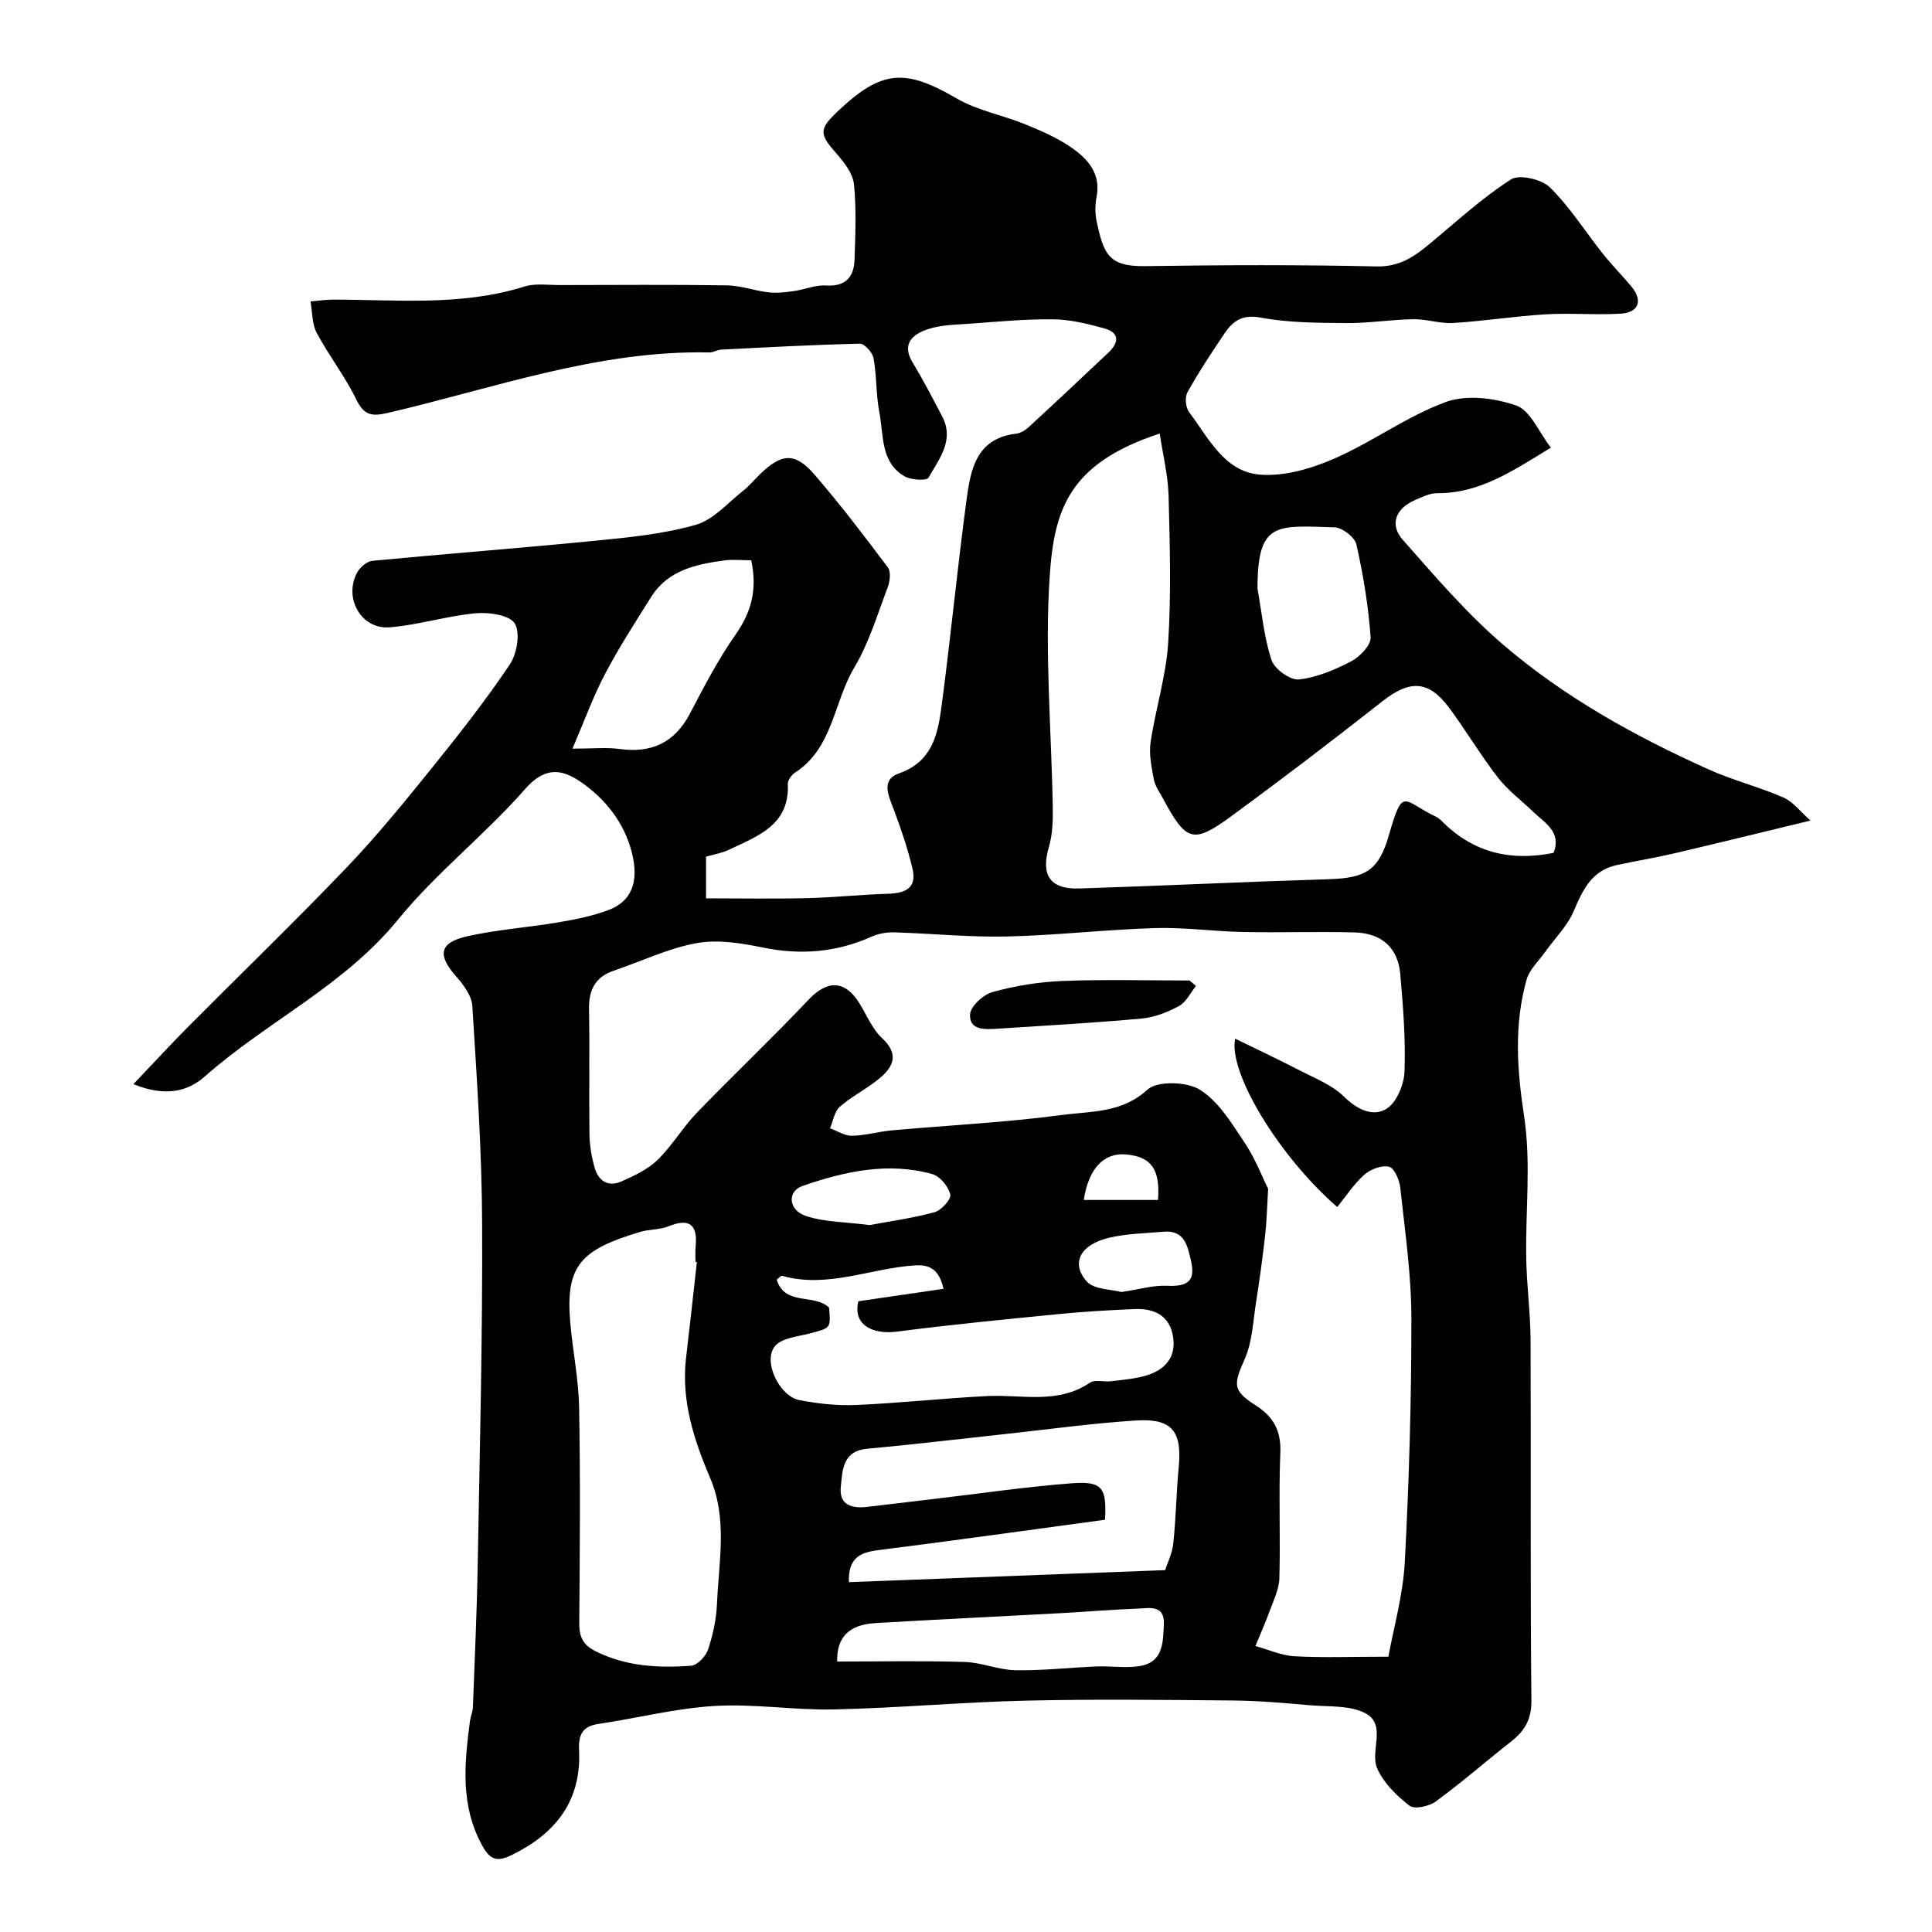 <svg enable-background="new 0 0 400 400" viewBox="0 0 400 400" xmlns="http://www.w3.org/2000/svg"><g fill="#010102"><path d="m27.62 224.46c4.23-4.44 7.64-8.15 11.18-11.72 10.97-11.04 22.18-21.86 32.94-33.1 6.25-6.52 11.97-13.57 17.65-20.6 5.62-6.97 11.16-14.03 16.15-21.45 1.49-2.22 2.23-6.53 1.04-8.5-1.06-1.75-5.35-2.37-8.09-2.12-5.98.55-11.84 2.43-17.81 2.91-5.92.48-9.61-6.1-6.71-11.38.59-1.08 2.01-2.28 3.15-2.39 15.37-1.47 30.78-2.64 46.15-4.16 6.98-.69 14.08-1.38 20.78-3.29 3.66-1.04 6.65-4.57 9.85-7.09 1.3-1.02 2.36-2.35 3.56-3.5 4.4-4.23 7.18-4.43 11.15.16 5.35 6.19 10.31 12.71 15.22 19.26.67.9.42 2.91-.06 4.16-2.13 5.61-3.87 11.5-6.92 16.6-4.26 7.12-4.37 16.59-12.21 21.69-.74.48-1.56 1.59-1.53 2.38.38 8.55-6.26 10.76-12.15 13.6-1.43.69-3.08.95-4.78 1.45v8.62c6.99 0 13.92.13 20.84-.04 5.6-.13 11.2-.74 16.8-.9 3.56-.1 6.06-1.16 5.11-5.17-.99-4.17-2.38-8.27-3.89-12.29-1.07-2.85-2.73-6.14 1.11-7.48 6.68-2.34 7.97-7.81 8.73-13.46 1.91-14.28 3.28-28.64 5.2-42.93.85-6.31 1.89-12.93 10.29-13.93.91-.11 1.9-.7 2.59-1.34 5.53-5.09 11.01-10.24 16.48-15.4 2.24-2.11 2.45-4.18-.9-5.09-3.41-.93-6.96-1.81-10.45-1.85-5.76-.07-11.54.49-17.3.91-2.93.21-6 .23-8.73 1.15-3.03 1.03-5.51 2.96-3.08 6.94 2.19 3.59 4.12 7.36 6.08 11.09 2.61 4.95-.65 8.83-2.82 12.7-.38.67-3.64.5-4.98-.29-4.99-2.94-4.29-8.49-5.19-13.18-.71-3.69-.54-7.55-1.21-11.26-.21-1.19-1.88-3.04-2.84-3.01-9.58.21-19.16.74-28.74 1.23-.8.04-1.59.59-2.37.58-23.11-.5-44.66 7.42-66.71 12.54-3.33.77-4.88.4-6.45-2.83-2.33-4.78-5.67-9.06-8.18-13.77-.99-1.87-.89-4.32-1.28-6.5 1.58-.13 3.17-.38 4.75-.38 13.23.02 26.53 1.37 39.52-2.7 2.29-.72 4.95-.3 7.44-.31 11.5-.02 23-.11 34.49.06 2.87.04 5.72 1.11 8.6 1.44 1.72.2 3.51-.01 5.23-.25 2.24-.31 4.48-1.3 6.67-1.16 4.15.26 5.83-1.79 5.94-5.44.16-5.16.39-10.36-.12-15.48-.22-2.18-1.92-4.45-3.47-6.21-3.79-4.3-3.89-5.18.31-9.13 8.97-8.43 13.81-8.65 24.43-2.46 4.28 2.49 9.44 3.41 14.09 5.31 3.29 1.34 6.64 2.78 9.55 4.78 3.45 2.37 6.27 5.41 5.31 10.32-.31 1.61-.33 3.38.01 4.98 1.44 6.75 2.45 9.43 10 9.32 15.99-.24 32-.3 47.99.06 4.87.11 7.96-2.17 11.25-4.91 5.43-4.51 10.66-9.34 16.56-13.11 1.73-1.1 6.35-.03 8.06 1.66 4.16 4.1 7.34 9.19 11.01 13.8 1.84 2.31 3.93 4.42 5.83 6.69 2.44 2.91 1.59 5.43-2.2 5.65-5.17.31-10.38-.17-15.55.14-6.38.38-12.72 1.4-19.11 1.79-2.74.17-5.53-.83-8.29-.78-4.6.07-9.2.84-13.8.8-5.93-.05-11.96-.05-17.76-1.13-3.83-.71-5.76.69-7.52 3.29-2.68 3.97-5.33 7.99-7.66 12.17-.57 1.02-.38 3.15.34 4.1 4.04 5.37 7.33 12.44 14.83 12.96 5.02.35 10.55-1.28 15.27-3.35 7.88-3.45 15.01-8.75 23.03-11.69 4.29-1.58 10.15-.85 14.62.73 2.92 1.03 4.64 5.47 7.15 8.71-8.08 4.95-14.84 9.49-23.53 9.43-1.54-.01-3.14.8-4.63 1.44-3.95 1.71-5.29 5.05-2.52 8.19 6.63 7.5 13.19 15.2 20.75 21.69 12.7 10.9 27.34 19.01 42.59 25.87 5.02 2.26 10.44 3.6 15.48 5.81 2.05.9 3.57 2.99 5.61 4.78-10.21 2.47-19.2 4.68-28.21 6.79-3.96.93-7.98 1.57-11.95 2.44-5.14 1.13-7 5.13-8.87 9.53-1.3 3.06-3.86 5.58-5.84 8.36-1.37 1.93-3.32 3.71-3.92 5.86-2.6 9.3-1.98 18.55-.51 28.16 1.48 9.64.27 19.67.45 29.52.1 5.64.87 11.28.9 16.92.1 24.86-.08 49.73.17 74.59.04 3.95-1.4 6.31-4.22 8.52-5.21 4.09-10.21 8.47-15.55 12.38-1.39 1.02-4.43 1.69-5.46.9-2.67-2.06-5.36-4.7-6.69-7.71-1.57-3.54 2.02-9.04-2.4-11.41-3.23-1.73-7.66-1.35-11.57-1.69-5.26-.46-10.53-.93-15.8-.98-14.33-.13-28.67-.3-42.99.03-13.21.31-26.4 1.52-39.61 1.82-8.26.19-16.57-1.21-24.79-.72-8.08.48-16.07 2.53-24.12 3.73-3.37.5-4.12 2.36-3.97 5.45.5 10.47-4.85 17.24-13.92 21.67-2.88 1.41-4.4 1.22-6.13-1.94-4.59-8.34-3.68-17.01-2.54-25.79.13-.97.57-1.91.61-2.87.37-9.93.83-19.86 1-29.8.42-23.43 1.01-46.86.91-70.29-.06-15.04-1.09-30.08-2.03-45.09-.13-2.15-1.89-4.46-3.44-6.22-3.79-4.31-3.4-6.89 2.32-8.19 6.19-1.4 12.59-1.82 18.86-2.89 3.51-.59 7.06-1.29 10.38-2.53 4.73-1.75 6.5-5.69 4.9-11.96-1.57-6.16-5.5-11.14-10.7-14.68-3.84-2.61-7.34-3.07-11.37 1.54-8.28 9.45-18.41 17.34-26.33 27.05-11.16 13.7-27.09 21.08-39.95 32.43-3.56 3.18-8.23 4.33-14.84 1.64zm259.83 118.54c1.09-6.02 3.04-12.78 3.4-19.63.89-16.81 1.38-33.66 1.36-50.49-.01-9-1.33-18-2.3-26.98-.17-1.59-1.23-4.08-2.32-4.34-1.52-.37-3.85.52-5.13 1.66-2.18 1.94-3.81 4.49-5.6 6.68-12.16-10.56-22.61-27.97-21.13-34.86 4.58 2.25 9.09 4.37 13.52 6.66 3.11 1.61 6.6 2.96 9.01 5.34 2.73 2.7 5.99 4.22 8.75 2.56 2.11-1.27 3.68-5.03 3.78-7.74.24-6.74-.29-13.54-.89-20.28-.48-5.34-3.86-8.38-9.41-8.53-7.69-.21-15.39.07-23.08-.09-6.1-.12-12.21-.99-18.29-.81-10.21.31-20.4 1.5-30.6 1.74-7.75.18-15.53-.62-23.3-.85-1.58-.05-3.31.23-4.73.87-7.3 3.27-14.72 3.88-22.58 2.26-4.48-.92-9.33-1.7-13.72-.9-5.85 1.07-11.39 3.76-17.09 5.69-3.84 1.3-5.22 3.97-5.15 7.92.15 8.66-.02 17.33.09 25.99.03 2.25.43 4.56 1.02 6.74.77 2.82 2.79 4.26 5.64 2.98 2.63-1.18 5.42-2.47 7.43-4.43 3.03-2.95 5.22-6.74 8.16-9.79 7.61-7.89 15.59-15.43 23.12-23.4 3.82-4.04 7.45-4.11 10.45.63 1.56 2.48 2.69 5.41 4.77 7.34 3.48 3.23 2.43 5.82-.41 8.22-2.6 2.2-5.77 3.74-8.34 5.97-1.12.98-1.38 2.95-2.03 4.47 1.51.55 3.04 1.58 4.54 1.55 2.76-.05 5.49-.87 8.25-1.12 11.79-1.06 23.64-1.64 35.36-3.2 5.92-.79 12.23-.35 17.54-5.21 2.07-1.89 8.19-1.7 10.91.01 3.86 2.42 6.56 6.94 9.22 10.92 2.24 3.35 3.7 7.21 4.88 9.58-.23 3.85-.29 6.78-.62 9.67-.53 4.67-1.17 9.33-1.9 13.98-.61 3.89-.76 8.04-2.31 11.55-2.34 5.31-2.6 6.53 2.25 9.63 3.69 2.36 5.3 5.26 5.11 9.81-.36 8.65.04 17.33-.2 25.98-.06 2.3-1.22 4.61-2.03 6.85-.88 2.43-1.95 4.79-2.93 7.19 2.7.74 5.37 1.97 8.1 2.12 5.81.32 11.64.09 19.43.09zm-47.34-253.24c-18.68 6.14-21.85 15.55-22.78 29.54-1.07 16 .39 32.17.64 48.26.04 2.62-.09 5.35-.82 7.84-1.68 5.8.23 8.76 6.38 8.55 17.2-.56 34.38-1.39 51.58-1.92 7.72-.24 10.36-1.86 12.46-9.16 2.95-10.3 2.91-6.97 9.8-3.75.58.27 1.05.8 1.53 1.26 6.42 6.26 14.09 7.95 22.75 6.19 1.7-4.31-1.76-6.14-4.18-8.46-2.47-2.38-5.29-4.48-7.37-7.16-3.59-4.63-6.58-9.72-10.09-14.43-4.27-5.72-8.13-5.78-13.79-1.33-10.28 8.08-20.67 16.01-31.21 23.74-8 5.86-9.4 5.36-14.21-3.57-.7-1.3-1.64-2.57-1.9-3.96-.48-2.54-1.05-5.24-.68-7.73 1.02-6.89 3.2-13.67 3.64-20.58.64-10.16.34-20.39.08-30.58-.13-4.15-1.17-8.29-1.83-12.75zm-95.83 171.52c-.09-.01-.19-.02-.28-.03 0-1-.08-2.01.01-3 .46-4.52-1.04-6.22-5.65-4.34-1.77.72-3.88.57-5.74 1.12-12.42 3.7-15.58 6.99-14.55 18.82.51 5.86 1.72 11.7 1.83 17.56.27 14.85.15 29.7.03 44.55-.02 2.79.65 4.54 3.3 5.87 6.34 3.19 13.07 3.55 19.87 3.04 1.29-.1 3.05-1.97 3.51-3.38 1.01-3.06 1.71-6.33 1.84-9.54.37-8.66 2.2-17.42-1.4-25.89-3.35-7.89-6.01-15.94-5.03-24.73.78-6.67 1.52-13.36 2.26-20.05zm84.5 53.37c-15.86 2.14-31.39 4.33-46.94 6.29-3.75.47-6.27 1.6-6.08 6.63 21.59-.82 43.15-1.64 65.46-2.49.44-1.37 1.47-3.42 1.7-5.56.56-5.24.62-10.53 1.12-15.77.71-7.35-1.34-10.11-8.72-9.66-9.15.57-18.25 1.85-27.38 2.83-9.45 1.02-18.89 2.16-28.35 3.02-5.18.47-5.15 4.44-5.51 7.86-.41 3.87 2.33 4.55 5.5 4.18 4.55-.53 9.1-1.09 13.65-1.62 9.59-1.13 19.16-2.54 28.78-3.27 6.22-.46 7.14.95 6.77 7.56zm-57.13-43.92c.36 4.29.34 4.2-3.81 5.3-2.58.69-6 .95-7.42 2.71-2.53 3.13.95 10.34 5.1 11.14 3.84.74 7.83 1.18 11.73 1.01 9.04-.4 18.05-1.39 27.09-1.85 7.17-.37 14.6 1.78 21.3-2.76 1.05-.71 2.93-.13 4.41-.31 2.42-.3 4.9-.49 7.22-1.17 3.78-1.12 6.21-3.62 5.63-7.84-.63-4.55-3.85-6.11-8.04-5.93-5.1.22-10.21.5-15.28 1-11.25 1.11-22.51 2.19-33.71 3.65-5.74.75-9.28-1.73-8.15-6.27 5.82-.85 11.55-1.68 17.63-2.57-.88-3.86-2.7-5.05-5.85-4.86-9.21.56-18.14 4.84-27.61 2.16-.18-.05-.49.35-1.08.79 1.7 5.55 7.76 2.82 10.84 5.8zm-16.12-154.73c-2.03 0-3.88-.21-5.66.04-5.84.81-11.58 2.03-15.04 7.53-3.3 5.25-6.68 10.48-9.56 15.96-2.44 4.62-4.22 9.59-6.75 15.47 4.42 0 7.09-.3 9.66.06 6.66.93 11.48-1.25 14.67-7.33 2.92-5.57 5.84-11.21 9.44-16.34 3.26-4.65 4.55-9.33 3.24-15.39zm17.8 228c8.79 0 17.61-.18 26.41.09 3.52.11 6.99 1.65 10.5 1.71 5.61.1 11.22-.55 16.84-.78 3.07-.12 6.24.44 9.2-.14 4.59-.9 4.52-5.01 4.68-8.6.18-4.05-2.93-3.34-5.29-3.24-5.44.21-10.86.66-16.29.96-12.69.69-25.38 1.29-38.07 2.04-5.53.32-8.1 2.91-7.98 7.96zm87.02-222.14c.89 4.95 1.34 10.05 2.9 14.79.61 1.86 3.86 4.21 5.66 4.02 3.75-.4 7.5-2.01 10.91-3.79 1.77-.93 4.07-3.36 3.95-4.95-.46-6.46-1.52-12.91-2.95-19.23-.34-1.49-2.93-3.48-4.53-3.52-12.04-.35-15.94-1.29-15.94 12.68zm-80.32 131.78c3.9-.73 8.75-1.4 13.44-2.66 1.41-.38 3.5-2.69 3.28-3.65-.38-1.65-2.1-3.78-3.68-4.23-9.19-2.59-18.19-.57-26.89 2.43-3.26 1.12-2.98 4.99.66 6.22 3.79 1.27 8.04 1.22 13.19 1.89zm52.12 13.86c3.7-.54 6.63-1.44 9.49-1.29 6.37.33 5.57-2.96 4.44-7.21-.79-2.97-2.32-4.23-5.21-3.98-3.74.32-7.56.38-11.19 1.23-5.99 1.4-8.05 5.22-4.71 9.03 1.52 1.73 5.11 1.64 7.18 2.22zm7.6-19.06c.49-6.35-1.38-8.98-6.67-9.43-4.52-.39-7.74 2.93-8.69 9.43z"/><path d="m247.61 204.14c-1.15 1.42-2.02 3.33-3.5 4.14-2.37 1.29-5.09 2.36-7.75 2.6-9.96.91-19.96 1.46-29.95 2.11-2.51.16-5.75.33-5.57-2.97.09-1.68 2.75-4.11 4.68-4.64 4.68-1.28 9.58-2.09 14.43-2.28 8.77-.34 17.56-.1 26.34-.1.45.38.88.76 1.32 1.14z"/></g></svg>